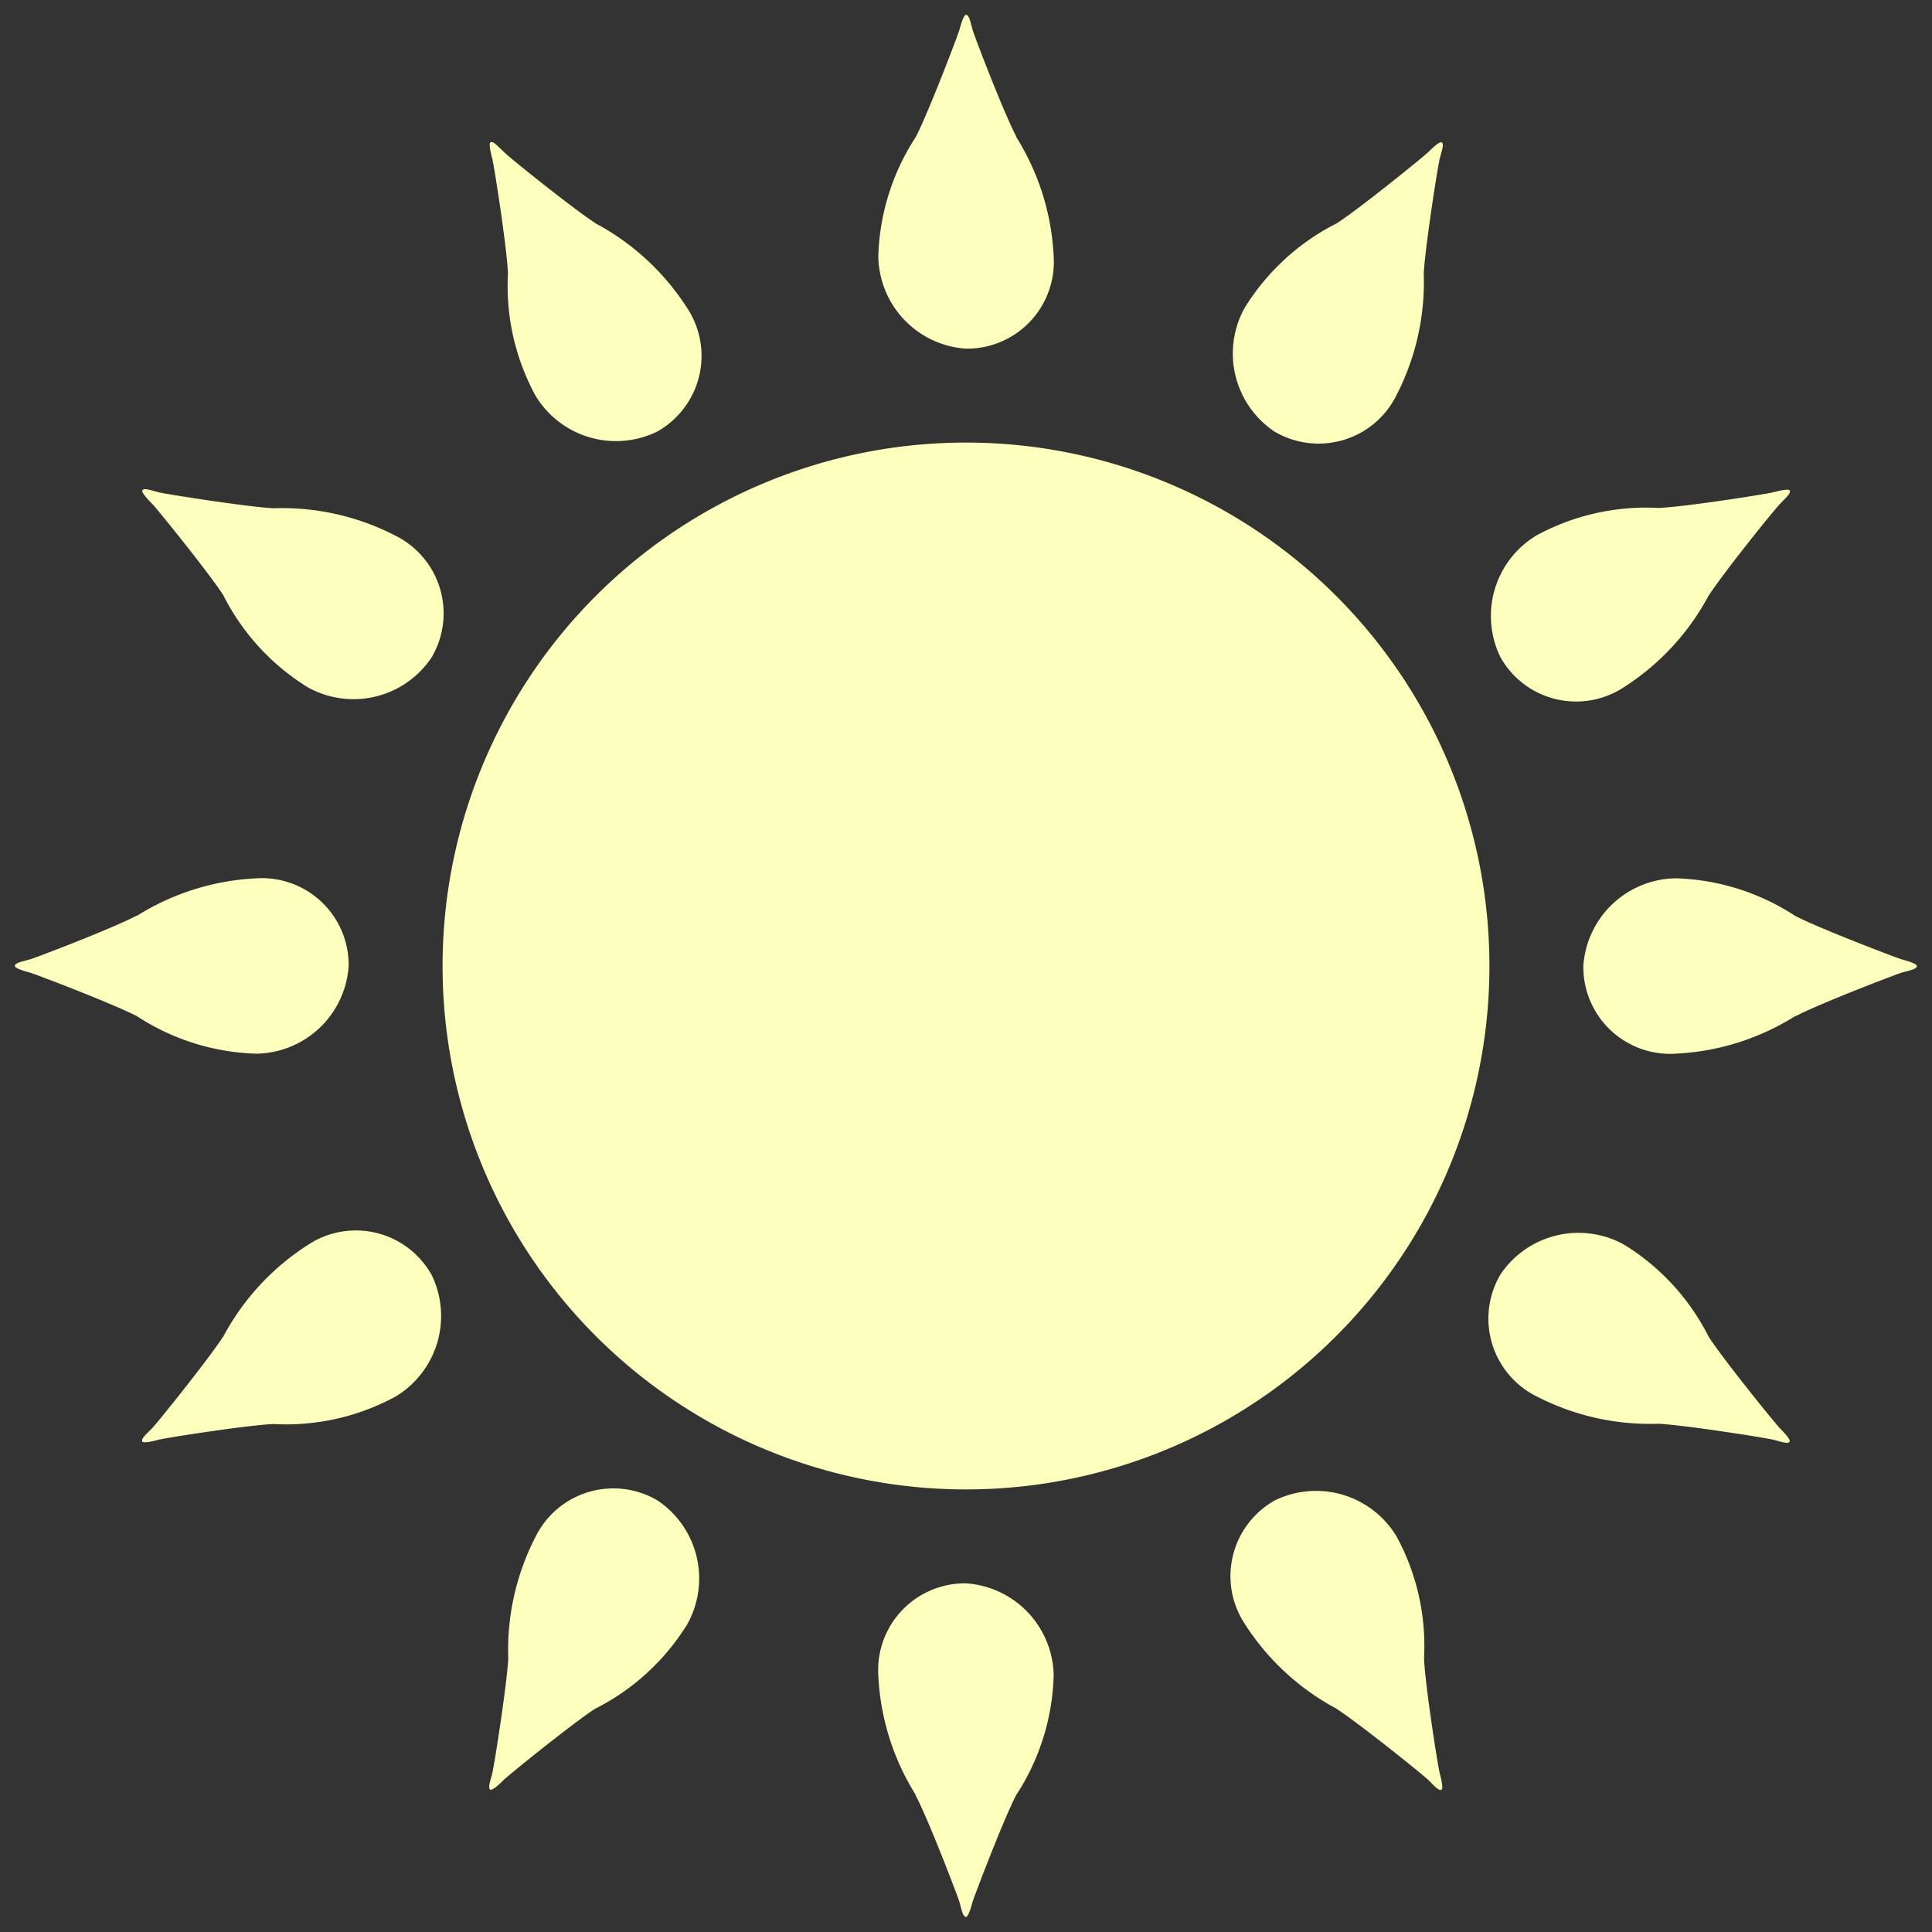 <svg xmlns="http://www.w3.org/2000/svg" viewBox="0 0 65 65">
  <rect x="0" y="0" width="65" height="65" fill="#333333" stroke="none"/>
  <g fill="#fdffbc" stroke="rgba(0,0,0,0)">
    <path d="M50.11 32.5A17.61 17.61 0 1 1 32.5 14.89 17.61 17.61 0 0 1 50.11 32.5"/>
    <path d="M34.2 4.61c-.43-.81-1.42-3.4-1.48-3.61-.08-.3-.12-.5-.22-.5-.06 0-.14.2-.22.5-.06.21-1.05 2.8-1.47 3.61a7.73 7.73 0 0 0-1.26 4.02 3.16 3.16 0 0 0 2.95 3.1 2.92 2.92 0 0 0 2.95-3.1 8.3 8.3 0 0 0-1.26-4.02"/>
    <path d="M20.02 7.5c-.77-.5-2.92-2.23-3.07-2.39-.23-.22-.36-.37-.45-.32-.05.03-.02.24.06.54.06.22.49 2.95.53 3.87a7.72 7.72 0 0 0 .92 4.1 3.16 3.16 0 0 0 4.1 1.22 2.92 2.92 0 0 0 1-4.17 8.3 8.3 0 0 0-3.1-2.85"/>
    <path d="M9.2 17.1c-.92-.05-3.65-.48-3.87-.54-.3-.08-.5-.15-.54-.06-.03.05.1.22.32.44.16.16 1.9 2.31 2.4 3.08a7.72 7.72 0 0 0 2.84 3.1 3.16 3.16 0 0 0 4.17-1 2.92 2.92 0 0 0-1.22-4.1 8.3 8.3 0 0 0-4.1-.92"/>
    <path d="M4.61 30.8c-.81.43-3.4 1.42-3.61 1.48-.3.08-.5.12-.5.22 0 .06.2.14.5.22.21.06 2.8 1.05 3.61 1.47a7.73 7.73 0 0 0 4.02 1.26 3.16 3.16 0 0 0 3.1-2.95 2.92 2.92 0 0 0-3.1-2.95 8.3 8.3 0 0 0-4.02 1.26"/>
    <path d="M7.5 44.98c-.5.77-2.23 2.92-2.39 3.08-.22.22-.37.35-.32.44.03.05.24.02.54-.06.22-.06 2.95-.49 3.87-.53a7.72 7.72 0 0 0 4.1-.92 3.16 3.16 0 0 0 1.22-4.1 2.92 2.92 0 0 0-4.17-1 8.3 8.3 0 0 0-2.85 3.1"/>
    <path d="M17.1 55.8c-.05.92-.48 3.65-.54 3.87-.08.3-.15.5-.06.54.05.03.22-.1.44-.32.16-.16 2.31-1.9 3.08-2.4a7.72 7.72 0 0 0 3.1-2.84 3.16 3.16 0 0 0-1-4.17 2.92 2.92 0 0 0-4.1 1.22 8.3 8.3 0 0 0-.92 4.1"/>
    <path d="M30.8 60.39c.43.81 1.42 3.4 1.48 3.6.08.3.12.5.22.5.06 0 .14-.2.22-.5.06-.2 1.05-2.8 1.47-3.6a7.73 7.73 0 0 0 1.26-4.02 3.16 3.16 0 0 0-2.95-3.1 2.92 2.92 0 0 0-2.95 3.1 8.3 8.3 0 0 0 1.26 4.02"/>
    <path d="M44.98 57.5c.77.5 2.92 2.23 3.08 2.39.22.22.35.37.44.32.05-.03.02-.24-.06-.54-.06-.22-.49-2.95-.53-3.87a7.72 7.72 0 0 0-.92-4.1 3.16 3.16 0 0 0-4.1-1.22 2.92 2.92 0 0 0-1 4.17 8.3 8.3 0 0 0 3.1 2.85"/>
    <path d="M55.8 47.9c.92.05 3.65.48 3.87.54.3.08.5.15.54.06.03-.05-.1-.22-.32-.44-.16-.16-1.9-2.31-2.4-3.08a7.72 7.72 0 0 0-2.84-3.1 3.16 3.16 0 0 0-4.17 1 2.92 2.92 0 0 0 1.22 4.1 8.3 8.3 0 0 0 4.1.92"/>
    <path d="M60.39 34.2c.81-.43 3.4-1.42 3.6-1.48.3-.08.5-.12.5-.22 0-.06-.2-.14-.5-.22-.2-.06-2.8-1.05-3.6-1.47a7.73 7.73 0 0 0-4.02-1.26 3.16 3.16 0 0 0-3.1 2.95 2.92 2.92 0 0 0 3.1 2.95 8.3 8.3 0 0 0 4.02-1.26"/>
    <path d="M57.5 20.02c.5-.77 2.23-2.92 2.39-3.07.22-.23.37-.36.32-.45-.03-.05-.24-.02-.54.06-.22.06-2.95.49-3.87.53a7.72 7.72 0 0 0-4.1.92 3.16 3.16 0 0 0-1.22 4.1 2.92 2.92 0 0 0 4.17 1 8.3 8.3 0 0 0 2.85-3.1"/>
    <path d="M47.9 9.2c.05-.92.48-3.65.54-3.87.08-.3.15-.5.06-.54-.05-.03-.22.1-.44.32-.16.16-2.31 1.9-3.08 2.4a7.72 7.72 0 0 0-3.1 2.84 3.16 3.16 0 0 0 1 4.17 2.92 2.92 0 0 0 4.1-1.22 8.3 8.3 0 0 0 .92-4.1"/>
  </g>
</svg>
